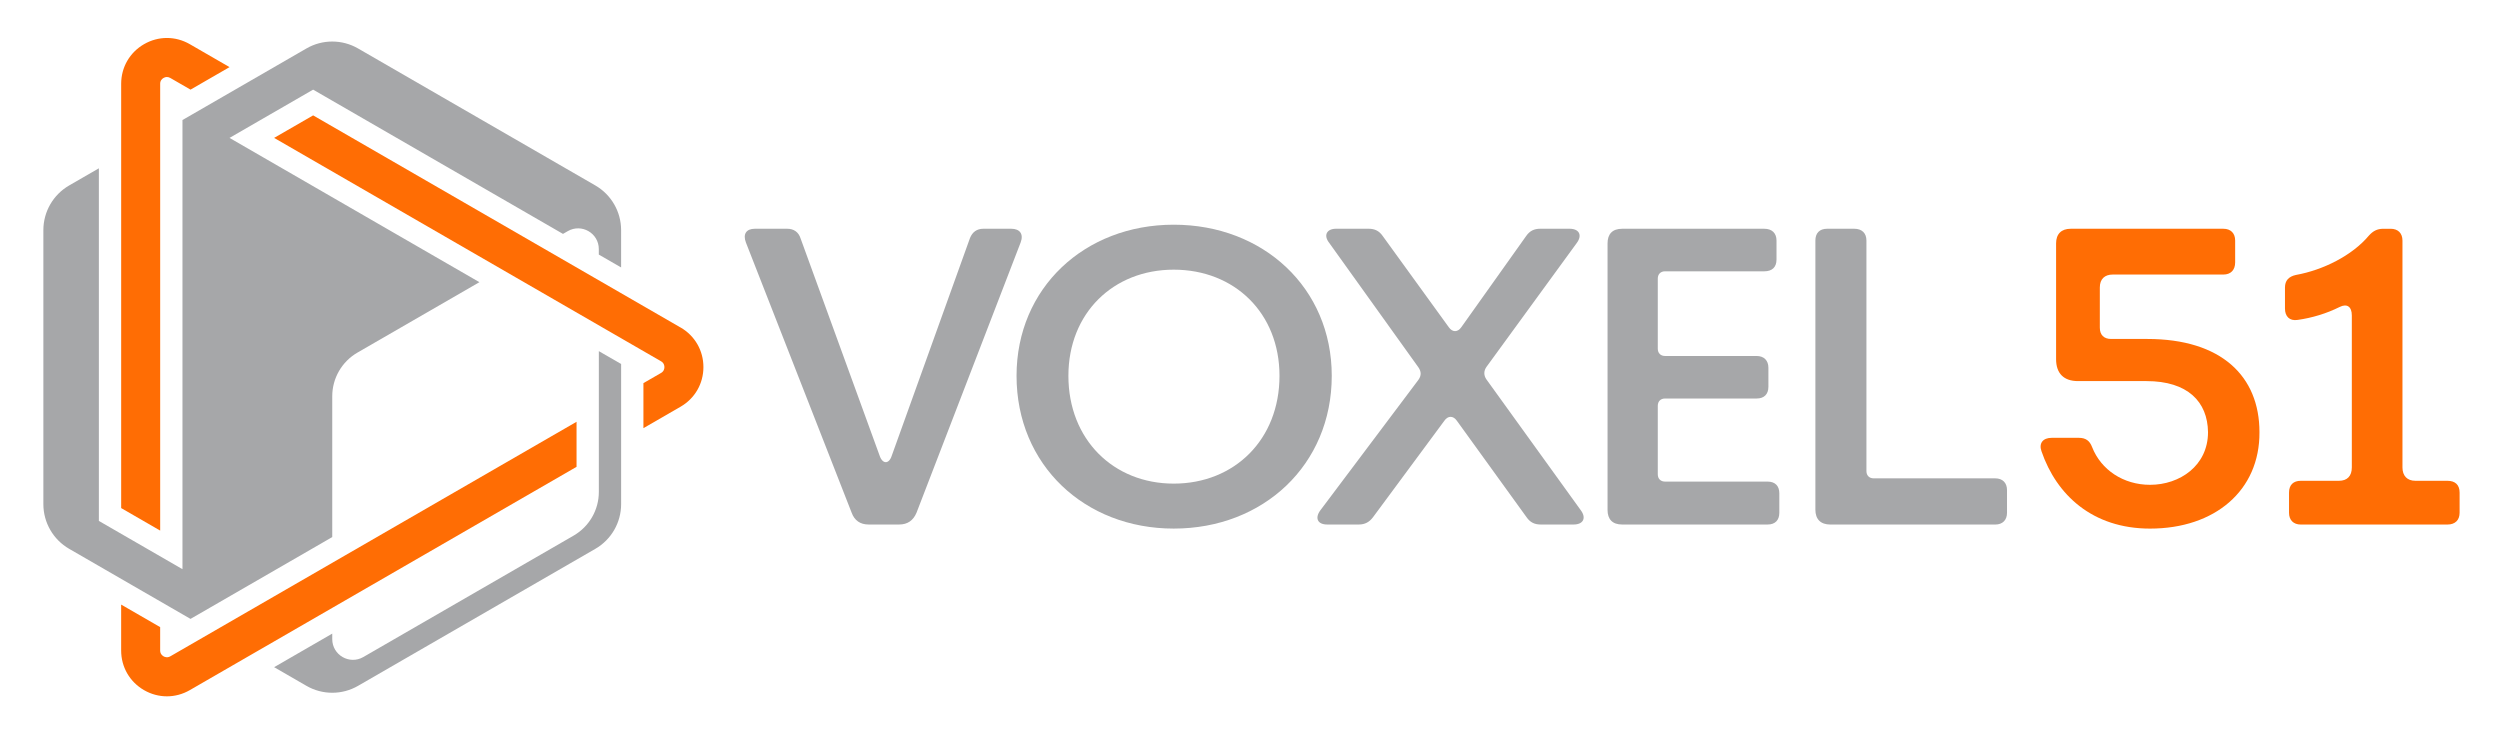 <?xml version="1.0" encoding="UTF-8"?>
<svg id="Layer_1" xmlns="http://www.w3.org/2000/svg" version="1.1" viewBox="0 0 148.098 43.486">
  <!-- Generator: Adobe Illustrator 29.2.1, SVG Export Plug-In . SVG Version: 2.1.0 Build 116)  -->
  <defs>
    <style>
      .st0 {
        fill: #a6a7a9;
      }

      .st1 {
        fill: #ff6d04;
      }
    </style>
  </defs>
  <g>
    <path class="st0" d="M5.856,33.528l1.981,1.144,2.311,1.334.66.381.478.276,8.396-4.847v-8.341c0-1.068.57-2.055,1.495-2.589l7.223-4.17-12.822-7.403-1.981-1.144,1.981-1.144,2.311-1.334.66-.381.66.381,14.142,8.165.282-.163c.818-.472,1.84.118,1.84,1.062v.326l1.321.762v-2.211c0-1.092-.583-2.101-1.528-2.647L21.21,2.87c-.946-.546-2.111-.546-3.056,0l-7.345,4.241v26.607l-1.981-1.144-2.311-1.334-.66-.381V9.97l-1.76,1.016c-.946.546-1.528,1.555-1.528,2.647v16.232c0,1.092.583,2.101,1.528,2.647l1.76,1.016ZM5.856,33.528"/>
    <path class="st0" d="M35.475,20.8v8.341c0,1.068-.57,2.055-1.495,2.589l-12.458,7.193c-.818.472-1.84-.118-1.84-1.062v-.326l-3.443,1.988,1.915,1.106c.946.546,2.111.546,3.056,0l14.057-8.116c.946-.546,1.528-1.555,1.528-2.647v-8.303l-1.321-.762Z"/>
    <path class="st0" d="M44.715,13.551h1.92c.384,0,.672.192.792.576l4.681,12.865c.168.504.552.527.72,0l4.633-12.889c.144-.36.408-.552.792-.552h1.656c.504,0,.744.312.552.816l-6.168,16.009c-.192.456-.528.696-1.032.696h-1.8c-.504,0-.84-.24-1.008-.696l-6.265-16.009c-.192-.504.024-.816.528-.816Z"/>
    <path class="st0" d="M69.531,13.311c5.305,0,9.361,3.745,9.361,8.953,0,5.28-4.057,9.049-9.361,9.049-5.28,0-9.312-3.769-9.312-9.049,0-5.208,4.032-8.953,9.312-8.953ZM69.531,28.649c3.601,0,6.265-2.616,6.265-6.385,0-3.721-2.664-6.289-6.265-6.289-3.576,0-6.24,2.568-6.24,6.289,0,3.769,2.664,6.385,6.24,6.385Z"/>
    <path class="st0" d="M78.215,30.233l5.809-7.729c.191-.265.168-.504,0-.745l-5.281-7.369c-.359-.456-.144-.84.408-.84h1.921c.359,0,.624.12.84.432l3.912,5.4c.216.312.528.312.744,0l3.84-5.4c.217-.312.48-.432.841-.432h1.728c.576,0,.769.384.433.84l-5.353,7.345c-.168.24-.168.504,0,.744l5.592,7.753c.337.456.144.84-.432.84h-1.944c-.359,0-.624-.12-.84-.432l-4.128-5.713c-.217-.312-.528-.312-.744,0l-4.225,5.713c-.216.288-.48.432-.84.432h-1.872c-.576,0-.744-.384-.408-.84Z"/>
    <path class="st0" d="M95.23,30.209v-15.793c0-.552.288-.864.864-.864h8.425c.456,0,.72.264.72.696v1.128c0,.456-.264.696-.72.696h-5.881c-.264,0-.432.168-.432.432v4.152c0,.264.168.432.432.432h5.425c.432,0,.696.264.696.696v1.127c0,.456-.265.696-.696.696h-5.425c-.264,0-.432.168-.432.433v4.056c0,.265.168.433.432.433h6.072c.456,0,.696.264.696.695v1.152c0,.433-.24.696-.696.696h-8.616c-.576,0-.864-.312-.864-.864Z"/>
    <path class="st0" d="M107.542,30.185v-15.938c0-.432.24-.696.696-.696h1.608c.456,0,.72.264.72.696v13.658c0,.264.168.432.432.432h7.201c.432,0,.695.264.695.696v1.344c0,.433-.264.696-.695.696h-9.77c-.575,0-.888-.312-.888-.888Z"/>
  </g>
  <g>
    <path class="st1" d="M9.488,4.964c0-.201.125-.303.2-.346.044-.025.115-.056.201-.056.06,0,.128.015.199.056l1.199.692,2.311-1.334-2.354-1.359c-.849-.49-1.862-.49-2.711,0-.849.49-1.355,1.368-1.355,2.348v25.133l2.311,1.334V4.964Z"/>
    <path class="st1" d="M10.088,38.88c-.174.1-.325.043-.4,0-.075-.043-.2-.145-.2-.346v-1.384l-2.311-1.334v2.719c0,.98.507,1.858,1.355,2.348.424.245.89.367,1.356.367s.931-.122,1.355-.367l22.911-13.228v-2.669l-24.067,13.895Z"/>
    <path class="st1" d="M40.315,19.401L18.55,6.835l-2.311,1.334,22.921,13.233c.174.101.2.26.2.346,0,.086-.026.246-.2.346l-1.044.602v2.668l2.199-1.27c.849-.49,1.355-1.368,1.355-2.348s-.507-1.858-1.355-2.348h0Z"/>
    <path class="st1" d="M121.536,25.936h1.608c.408,0,.647.168.792.553.528,1.344,1.848,2.231,3.433,2.231,1.752,0,3.432-1.128,3.432-3.12-.023-1.8-1.2-3.024-3.648-3.024h-4.056c-.84,0-1.296-.456-1.296-1.296v-6.864c0-.552.311-.864.863-.864h9.049c.433,0,.696.264.696.696v1.296c0,.456-.264.72-.696.72h-6.553c-.479,0-.768.264-.768.768v2.376c0,.432.24.672.672.672h2.137c4.392,0,6.648,2.208,6.648,5.521.023,3.456-2.641,5.713-6.481,5.713-3.408,0-5.545-1.992-6.433-4.585-.168-.479.096-.792.6-.792Z"/>
    <path class="st1" d="M135.36,18.28v-1.248c0-.408.216-.648.648-.744,1.607-.288,3.336-1.152,4.32-2.328.239-.264.479-.408.863-.408h.433c.432,0,.696.264.696.696v13.441c0,.505.287.793.768.793h1.897c.456,0,.72.239.72.695v1.2c0,.433-.264.696-.72.696h-8.69c-.432,0-.695-.264-.695-.696v-1.2c0-.456.264-.695.695-.695h2.257c.504,0,.768-.288.768-.793v-9.001c0-.528-.288-.72-.72-.504-.769.384-1.632.648-2.496.768-.48.072-.744-.216-.744-.672Z"/>
  </g>
</svg>